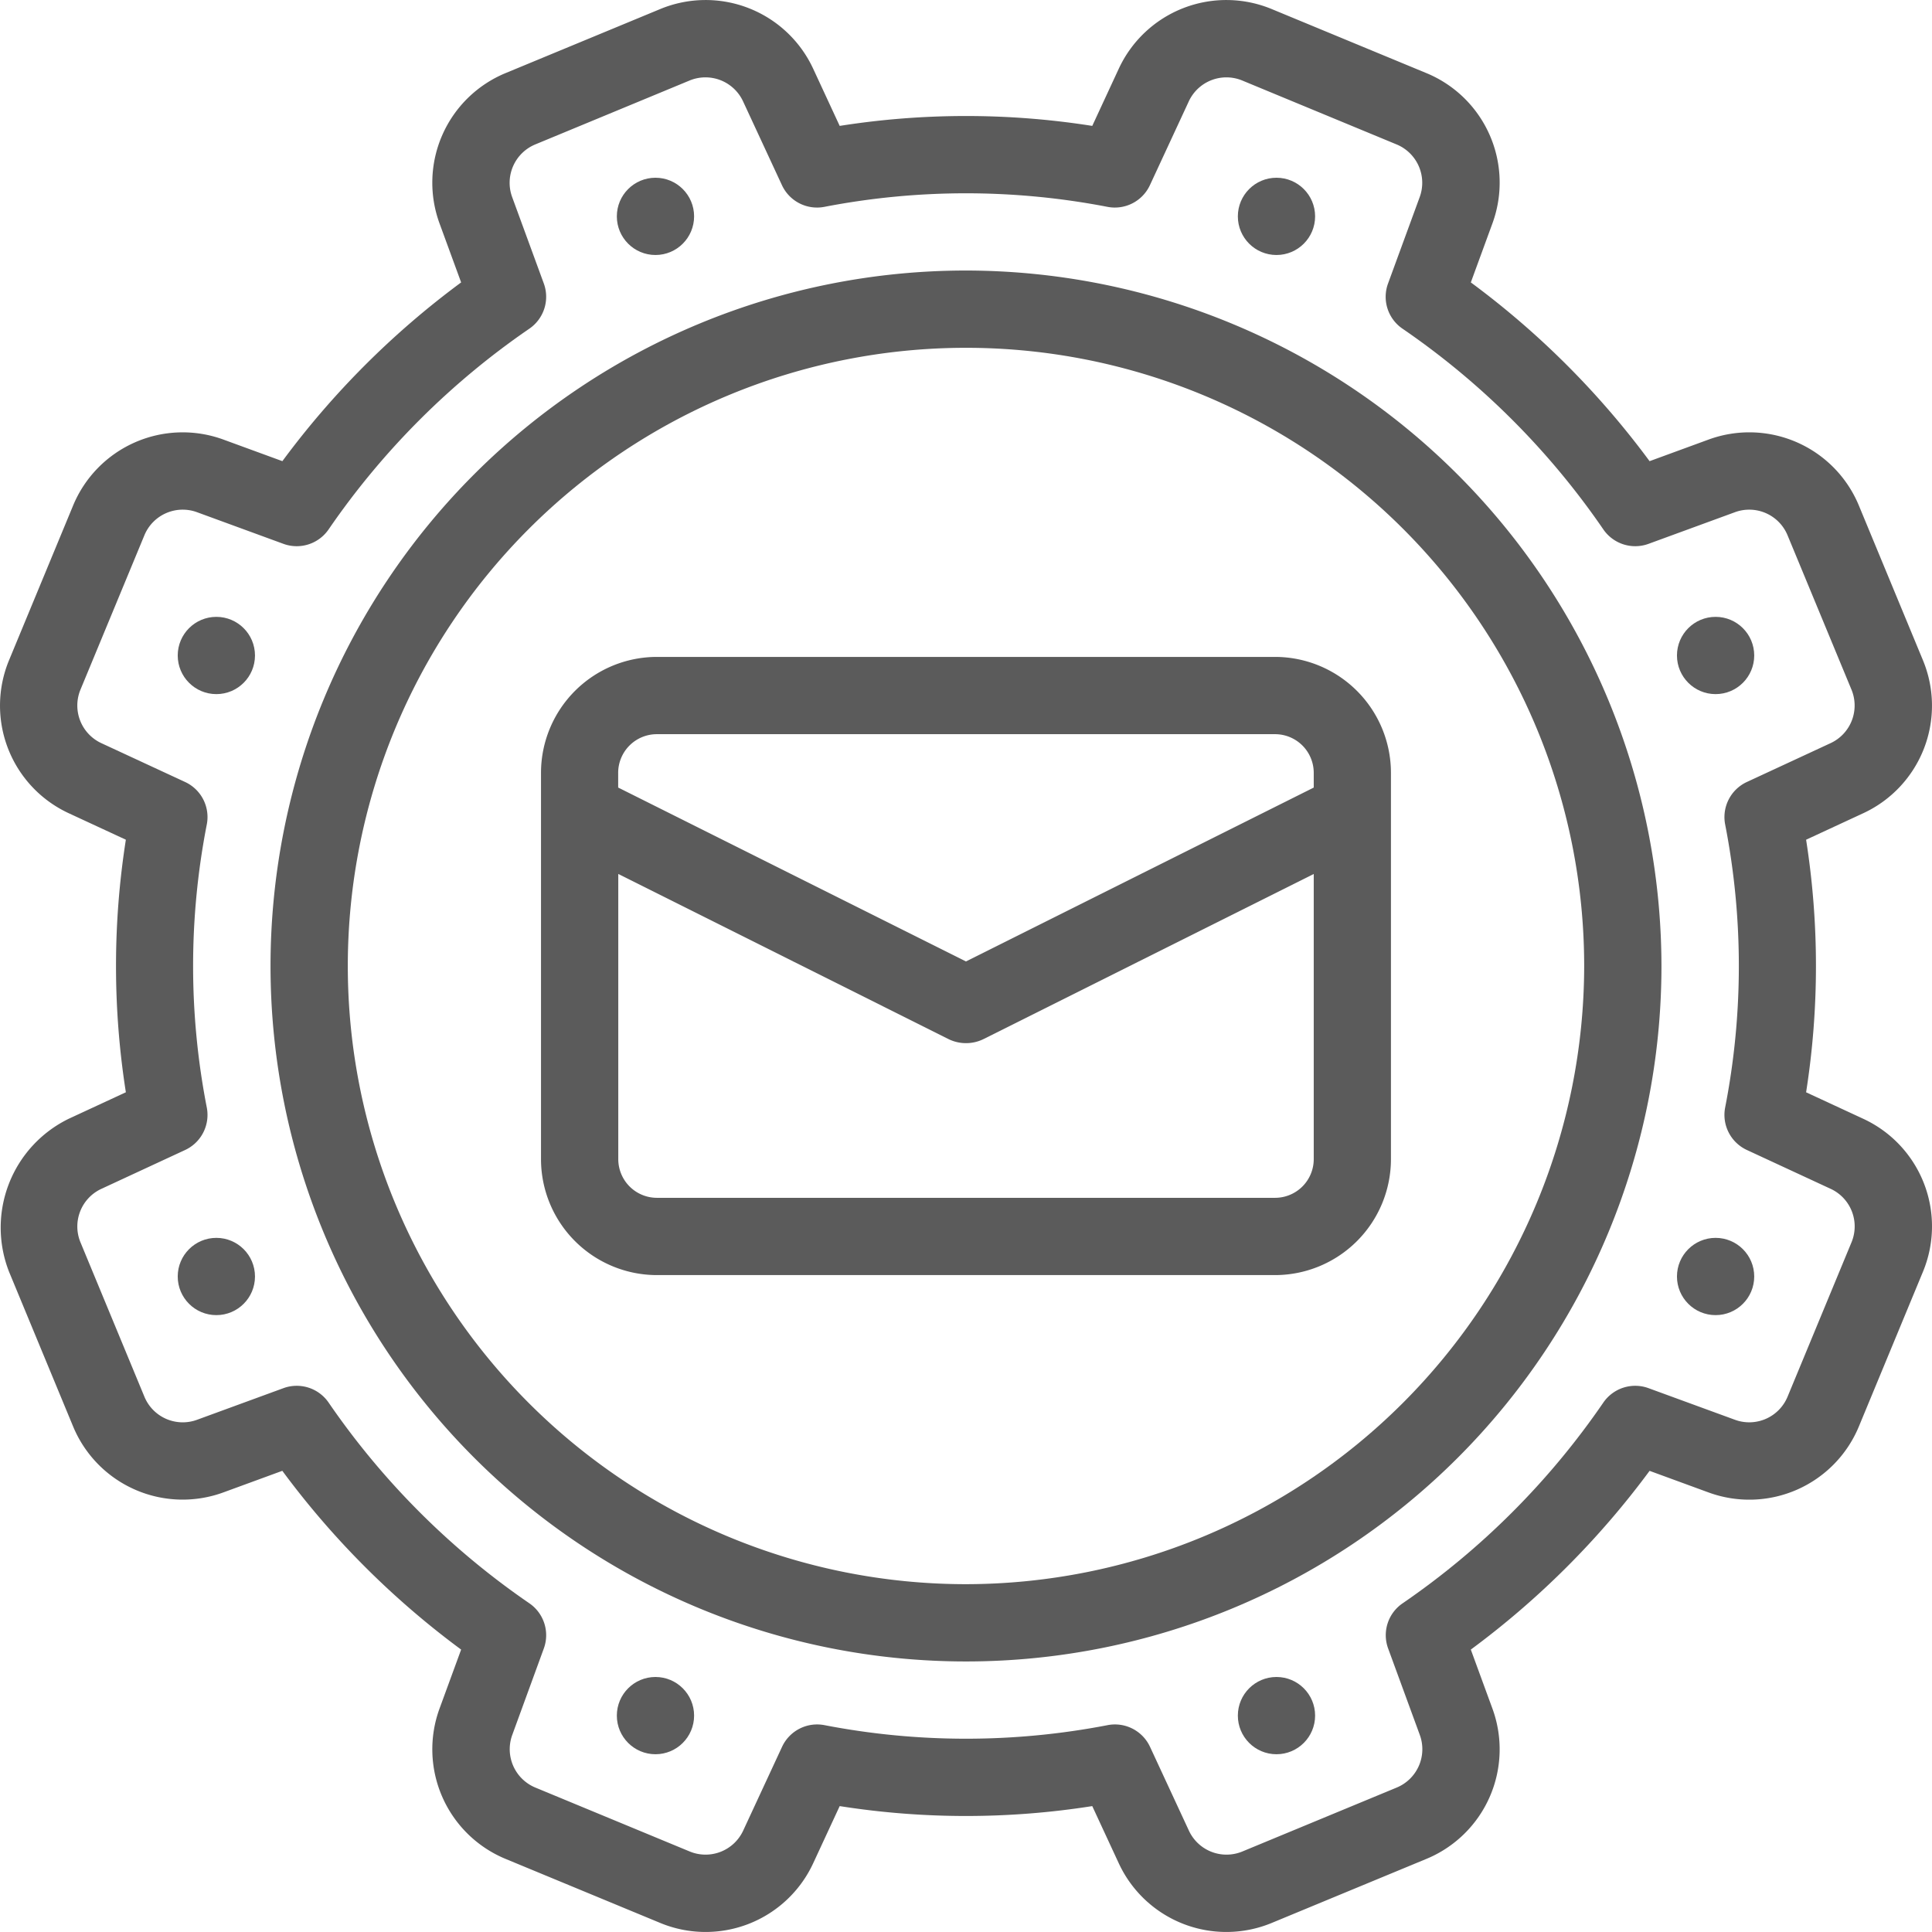 <svg xmlns="http://www.w3.org/2000/svg" width="108.881" height="108.881" viewBox="0 0 108.881 108.881">
  <g id="settings_message_email_envelope_document_gear_options" data-name="settings,message,email,envelope,document,gear,options" transform="translate(-6.998 -6.998)">
    <path id="Path_1687" data-name="Path 1687" d="M53.194,14A39.194,39.194,0,1,0,92.388,53.194,39.239,39.239,0,0,0,53.194,14Zm0,74.033A34.839,34.839,0,1,1,88.033,53.194,34.879,34.879,0,0,1,53.194,88.033Z" transform="translate(8.244 8.244)" fill="#5b5b5b"/>
    <path id="Path_1688" data-name="Path 1688" d="M62.372,24H27.532A6.539,6.539,0,0,0,21,30.532V52.307a6.539,6.539,0,0,0,6.532,6.532H62.372A6.539,6.539,0,0,0,68.9,52.307V30.532A6.539,6.539,0,0,0,62.372,24ZM27.532,28.355H62.372a2.18,2.18,0,0,1,2.177,2.177v.831l-19.6,9.8-19.6-9.8v-.831A2.18,2.18,0,0,1,27.532,28.355ZM62.372,54.484H27.532a2.18,2.18,0,0,1-2.177-2.177V36.233l18.623,9.312a2.244,2.244,0,0,0,1.948,0l18.623-9.312V52.307A2.18,2.18,0,0,1,62.372,54.484Z" transform="translate(16.487 20.019)" fill="#5b5b5b"/>
    <path id="Path_1689" data-name="Path 1689" d="M111.994,70.044l-3.21-1.488a45.912,45.912,0,0,0,0-14.234l3.209-1.488a6.681,6.681,0,0,0,3.37-8.64l-3.6-8.693a6.682,6.682,0,0,0-8.491-3.725l-3.309,1.212A47.876,47.876,0,0,0,89.889,22.914L91.1,19.605a6.678,6.678,0,0,0-3.725-8.491l-8.694-3.6a6.682,6.682,0,0,0-8.639,3.37l-1.488,3.209a45.738,45.738,0,0,0-14.234,0l-1.488-3.209a6.683,6.683,0,0,0-8.64-3.37l-8.693,3.6a6.683,6.683,0,0,0-3.725,8.491l1.212,3.309A47.9,47.9,0,0,0,22.912,32.987L19.6,31.775A6.683,6.683,0,0,0,11.113,35.5l-3.6,8.693a6.684,6.684,0,0,0,3.368,8.64l3.21,1.488a45.912,45.912,0,0,0,0,14.234l-3.209,1.488a6.821,6.821,0,0,0-3.369,8.64l3.6,8.693A6.683,6.683,0,0,0,19.6,91.1l3.309-1.212A47.9,47.9,0,0,0,32.986,99.963l-1.212,3.309a6.685,6.685,0,0,0,3.725,8.491l8.694,3.6a6.682,6.682,0,0,0,8.639-3.37l1.488-3.209a45.739,45.739,0,0,0,14.234,0l1.488,3.209a6.683,6.683,0,0,0,8.64,3.37l8.693-3.6a6.68,6.68,0,0,0,3.725-8.491l-1.212-3.309A47.875,47.875,0,0,0,99.963,89.89l3.309,1.212a6.682,6.682,0,0,0,8.491-3.725l3.6-8.693A6.678,6.678,0,0,0,111.994,70.044Zm-.654,6.973-3.6,8.693a2.337,2.337,0,0,1-2.971,1.3L99.9,85.229a2.181,2.181,0,0,0-2.544.814A43.572,43.572,0,0,1,86.041,97.358a2.173,2.173,0,0,0-.812,2.543l1.783,4.867a2.34,2.34,0,0,1-1.3,2.971l-8.692,3.6a2.337,2.337,0,0,1-3.023-1.18l-2.188-4.716a2.18,2.18,0,0,0-2.373-1.225,42.023,42.023,0,0,1-15.991,0,2.18,2.18,0,0,0-2.373,1.225l-2.188,4.716a2.337,2.337,0,0,1-3.022,1.18l-8.693-3.6a2.34,2.34,0,0,1-1.3-2.971L37.646,99.9a2.18,2.18,0,0,0-.812-2.543A43.638,43.638,0,0,1,25.518,86.043a2.181,2.181,0,0,0-2.544-.814l-4.868,1.782a2.337,2.337,0,0,1-2.97-1.3l-3.6-8.693a2.337,2.337,0,0,1,1.178-3.022l4.717-2.188a2.178,2.178,0,0,0,1.261-1.975,2.2,2.2,0,0,0-.036-.4,41.625,41.625,0,0,1,0-15.991,2.178,2.178,0,0,0-1.225-2.373l-4.719-2.188a2.339,2.339,0,0,1-1.177-3.022l3.6-8.693a2.337,2.337,0,0,1,2.971-1.3l4.867,1.782a2.181,2.181,0,0,0,2.544-.814A43.638,43.638,0,0,1,36.834,25.519a2.181,2.181,0,0,0,.812-2.543l-1.783-4.867a2.341,2.341,0,0,1,1.3-2.971l8.692-3.6a2.337,2.337,0,0,1,3.023,1.18l2.188,4.716a2.18,2.18,0,0,0,2.373,1.225,42.022,42.022,0,0,1,15.991,0,2.18,2.18,0,0,0,2.373-1.225l2.188-4.716a2.337,2.337,0,0,1,3.022-1.18l8.693,3.6a2.34,2.34,0,0,1,1.3,2.971l-1.783,4.867a2.174,2.174,0,0,0,.812,2.543A43.573,43.573,0,0,1,97.357,36.834a2.181,2.181,0,0,0,2.544.814l4.868-1.782a2.336,2.336,0,0,1,2.97,1.3l3.6,8.693a2.338,2.338,0,0,1-1.179,3.022l-4.717,2.188a2.182,2.182,0,0,0-1.225,2.373,41.625,41.625,0,0,1,0,15.991,2.18,2.18,0,0,0,1.225,2.373l4.719,2.188A2.333,2.333,0,0,1,111.34,77.017Z" transform="translate(0)" fill="#5b5b5b"/>
    <circle id="Ellipse_13" data-name="Ellipse 13" cx="2.177" cy="2.177" r="2.177" transform="translate(101.506 41.762)" fill="#5b5b5b"/>
    <circle id="Ellipse_14" data-name="Ellipse 14" cx="2.177" cy="2.177" r="2.177" transform="translate(101.506 76.76)" fill="#5b5b5b"/>
    <circle id="Ellipse_15" data-name="Ellipse 15" cx="2.177" cy="2.177" r="2.177" transform="translate(76.759 101.507)" fill="#5b5b5b"/>
    <circle id="Ellipse_16" data-name="Ellipse 16" cx="2.177" cy="2.177" r="2.177" transform="translate(41.761 101.507)" fill="#5b5b5b"/>
    <circle id="Ellipse_17" data-name="Ellipse 17" cx="2.177" cy="2.177" r="2.177" transform="translate(17.014 76.76)" fill="#5b5b5b"/>
    <circle id="Ellipse_18" data-name="Ellipse 18" cx="2.177" cy="2.177" r="2.177" transform="translate(17.014 41.762)" fill="#5b5b5b"/>
    <circle id="Ellipse_19" data-name="Ellipse 19" cx="2.177" cy="2.177" r="2.177" transform="translate(41.761 17.015)" fill="#5b5b5b"/>
    <circle id="Ellipse_20" data-name="Ellipse 20" cx="2.177" cy="2.177" r="2.177" transform="translate(76.759 17.015)" fill="#5b5b5b"/>
  </g>
</svg>
